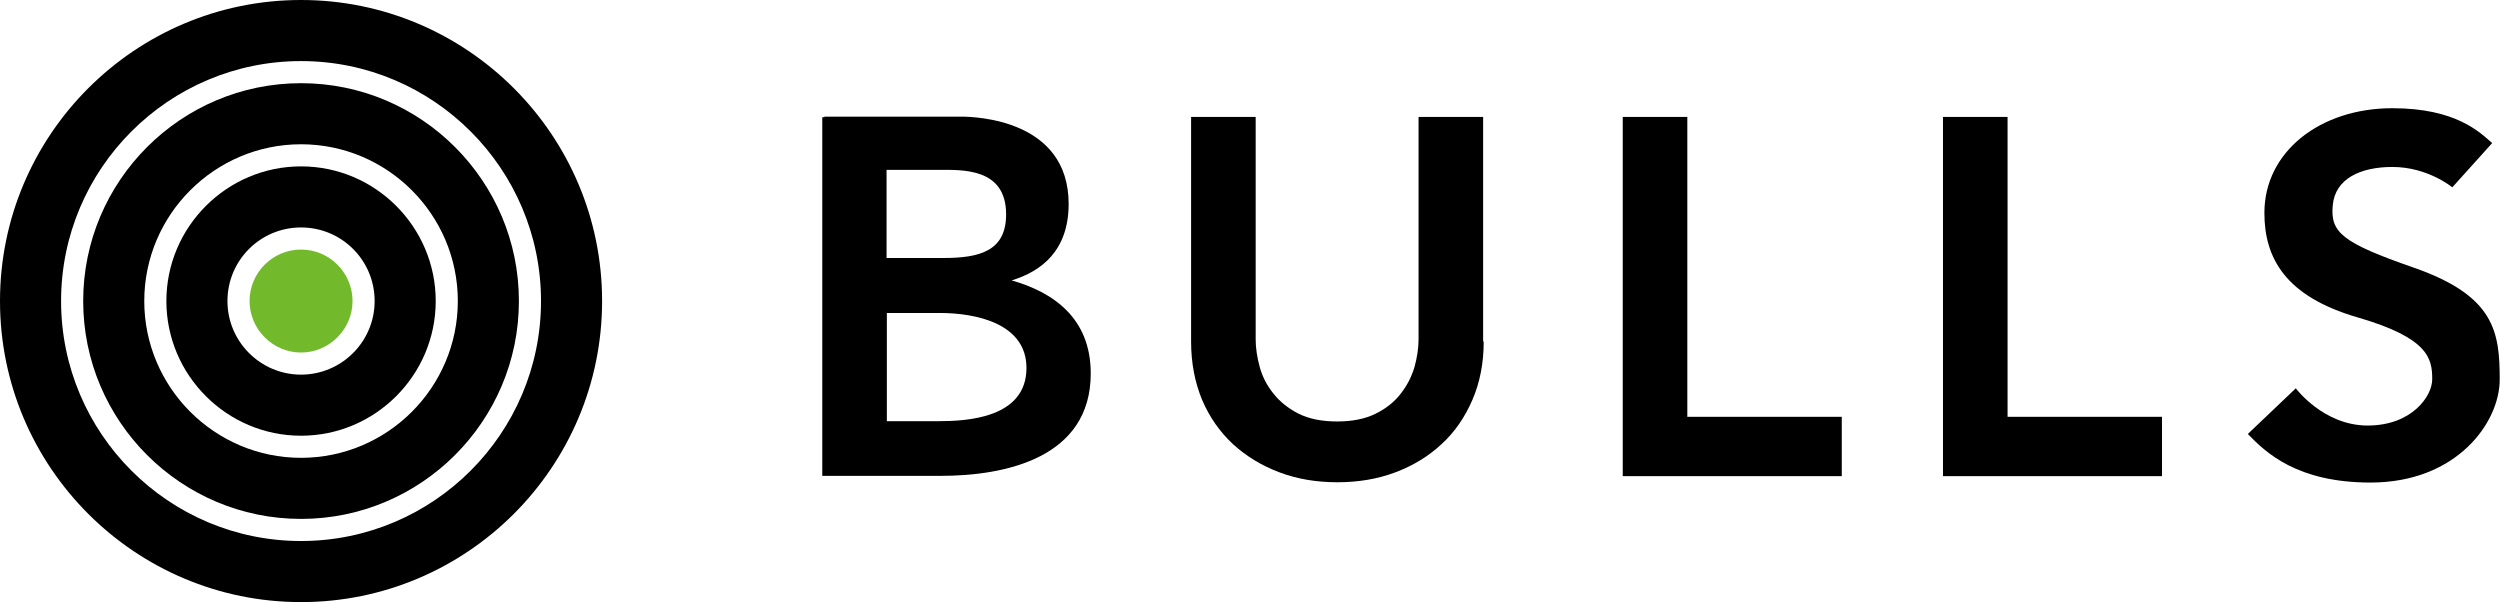 <?xml version="1.0" encoding="utf-8"?>
<!-- Generator: Adobe Illustrator 27.9.1, SVG Export Plug-In . SVG Version: 6.00 Build 0)  -->
<svg version="1.1" id="レイヤー_1" xmlns="http://www.w3.org/2000/svg" xmlns:xlink="http://www.w3.org/1999/xlink" x="0px"
	 y="0px" viewBox="0 0 859.5 207" style="enable-background:new 0 0 859.5 207;" xml:space="preserve">
<style type="text/css">
	.st0{fill:#72BA2B;}
</style>
<g>
	<g>
		<g>
			<g>
				<path d="M103.5,28.6c41.3,0,74.9,33.6,74.9,74.9s-33.6,74.9-74.9,74.9c-41.3,0-74.9-33.6-74.9-74.9S62.2,28.6,103.5,28.6
					 M103.5,157.4c29.7,0,53.9-24.2,53.9-53.9s-24.2-53.9-53.9-53.9s-53.9,24.2-53.9,53.9S73.8,157.4,103.5,157.4"/>
			</g>
			<g>
				<path d="M103.5,57.2c25.5,0,46.3,20.8,46.3,46.3s-20.8,46.3-46.3,46.3S57.2,129,57.2,103.5S78,57.2,103.5,57.2 M103.5,128.8
					c13.9,0,25.3-11.3,25.3-25.3s-11.3-25.3-25.3-25.3s-25.3,11.3-25.3,25.3S89.6,128.8,103.5,128.8"/>
			</g>
			<g>
				<path class="st0" d="M103.5,85.8c9.8,0,17.7,8,17.7,17.7s-8,17.7-17.7,17.7s-17.7-8-17.7-17.7S93.7,85.8,103.5,85.8"/>
			</g>
			<g>
				<path d="M103.5,0C160.6,0,207,46.4,207,103.5S160.6,207,103.5,207S0,160.6,0,103.5S46.4,0,103.5,0 M103.5,186
					c45.5,0,82.5-37,82.5-82.5s-37-82.5-82.5-82.5c-45.5,0-82.5,37-82.5,82.5S58,186,103.5,186"/>
			</g>
		</g>
		<g>
			<g>
				<path d="M510.1,117.4c0,7.4-1.3,14.1-3.9,20.1c-2.6,6-6.1,11.1-10.6,15.2c-4.5,4.2-9.8,7.4-15.9,9.7c-6.1,2.3-12.8,3.4-19.9,3.4
					c-7.2,0-13.8-1.1-19.9-3.4c-6.1-2.3-11.4-5.5-16-9.7c-4.5-4.2-8.1-9.3-10.6-15.2c-2.5-6-3.8-12.7-3.8-20.1V40.2h22.2v76.5
					c0,3,0.5,6.2,1.4,9.5c0.9,3.3,2.5,6.4,4.7,9.1c2.2,2.8,5.1,5.1,8.6,6.9c3.6,1.8,8,2.7,13.3,2.7c5.3,0,9.7-0.9,13.3-2.7
					c3.6-1.8,6.5-4.1,8.6-6.9c2.2-2.8,3.7-5.8,4.7-9.1c0.9-3.3,1.4-6.5,1.4-9.5V40.2h22.2V117.4z"/>
				<path d="M557.9,40.2h22.2v103.1h53.1v20.4h-75.3V40.2z"/>
				<path d="M668,40.2h22.2v103.1h53.1v20.4H668V40.2z"/>
				<path d="M347.8,96.4c10.2-3.1,19.6-10.2,19.6-26.3c0-29-32-30-37-30c-4.9,0-47.1,0-47.1,0l0.2,0.2l-0.8,0l0,123.3h0h0
					c0,0,29.6,0,40.7,0c22.3,0,51.6-6.2,51.6-35.2C375,109.2,361.9,100.4,347.8,96.4z M345.9,73.7c0,12.5-8.9,15-21.5,15
					s-19.6,0-19.6,0l0-30.3c0.2,0,9.6,0,17.7,0C330.8,58.4,345.9,57.6,345.9,73.7z M352.9,126.5c0,17.3-20.6,18.3-30.2,18.3l-17.8,0
					l0-37.2h18.1C336,107.6,352.9,111.4,352.9,126.5z"/>
				<path d="M843.1,64.4c0,0-8.4-7-20.6-7c-10.9,0-19.7,4-20.5,13.2c-0.9,9.4,3.4,12.9,27.8,21.4c27.9,9.7,29.6,22.1,29.6,38.5
					c0,14.8-14.8,35.4-44.4,35.4c-25.3,0-36-10.3-42.2-16.7l16.5-15.7c0,0,9.5,12.8,24.7,12.8s22.2-10.1,22.2-15.9
					c0-7.1-1.2-14.2-25.7-21.3c-24.8-7.2-32-20.4-32-35.9c0-21.1,19.2-36,44-36c21.9,0,30.1,8.3,34.3,12L843.1,64.4z"/>
			</g>
		</g>
	</g>
</g>
</svg>
